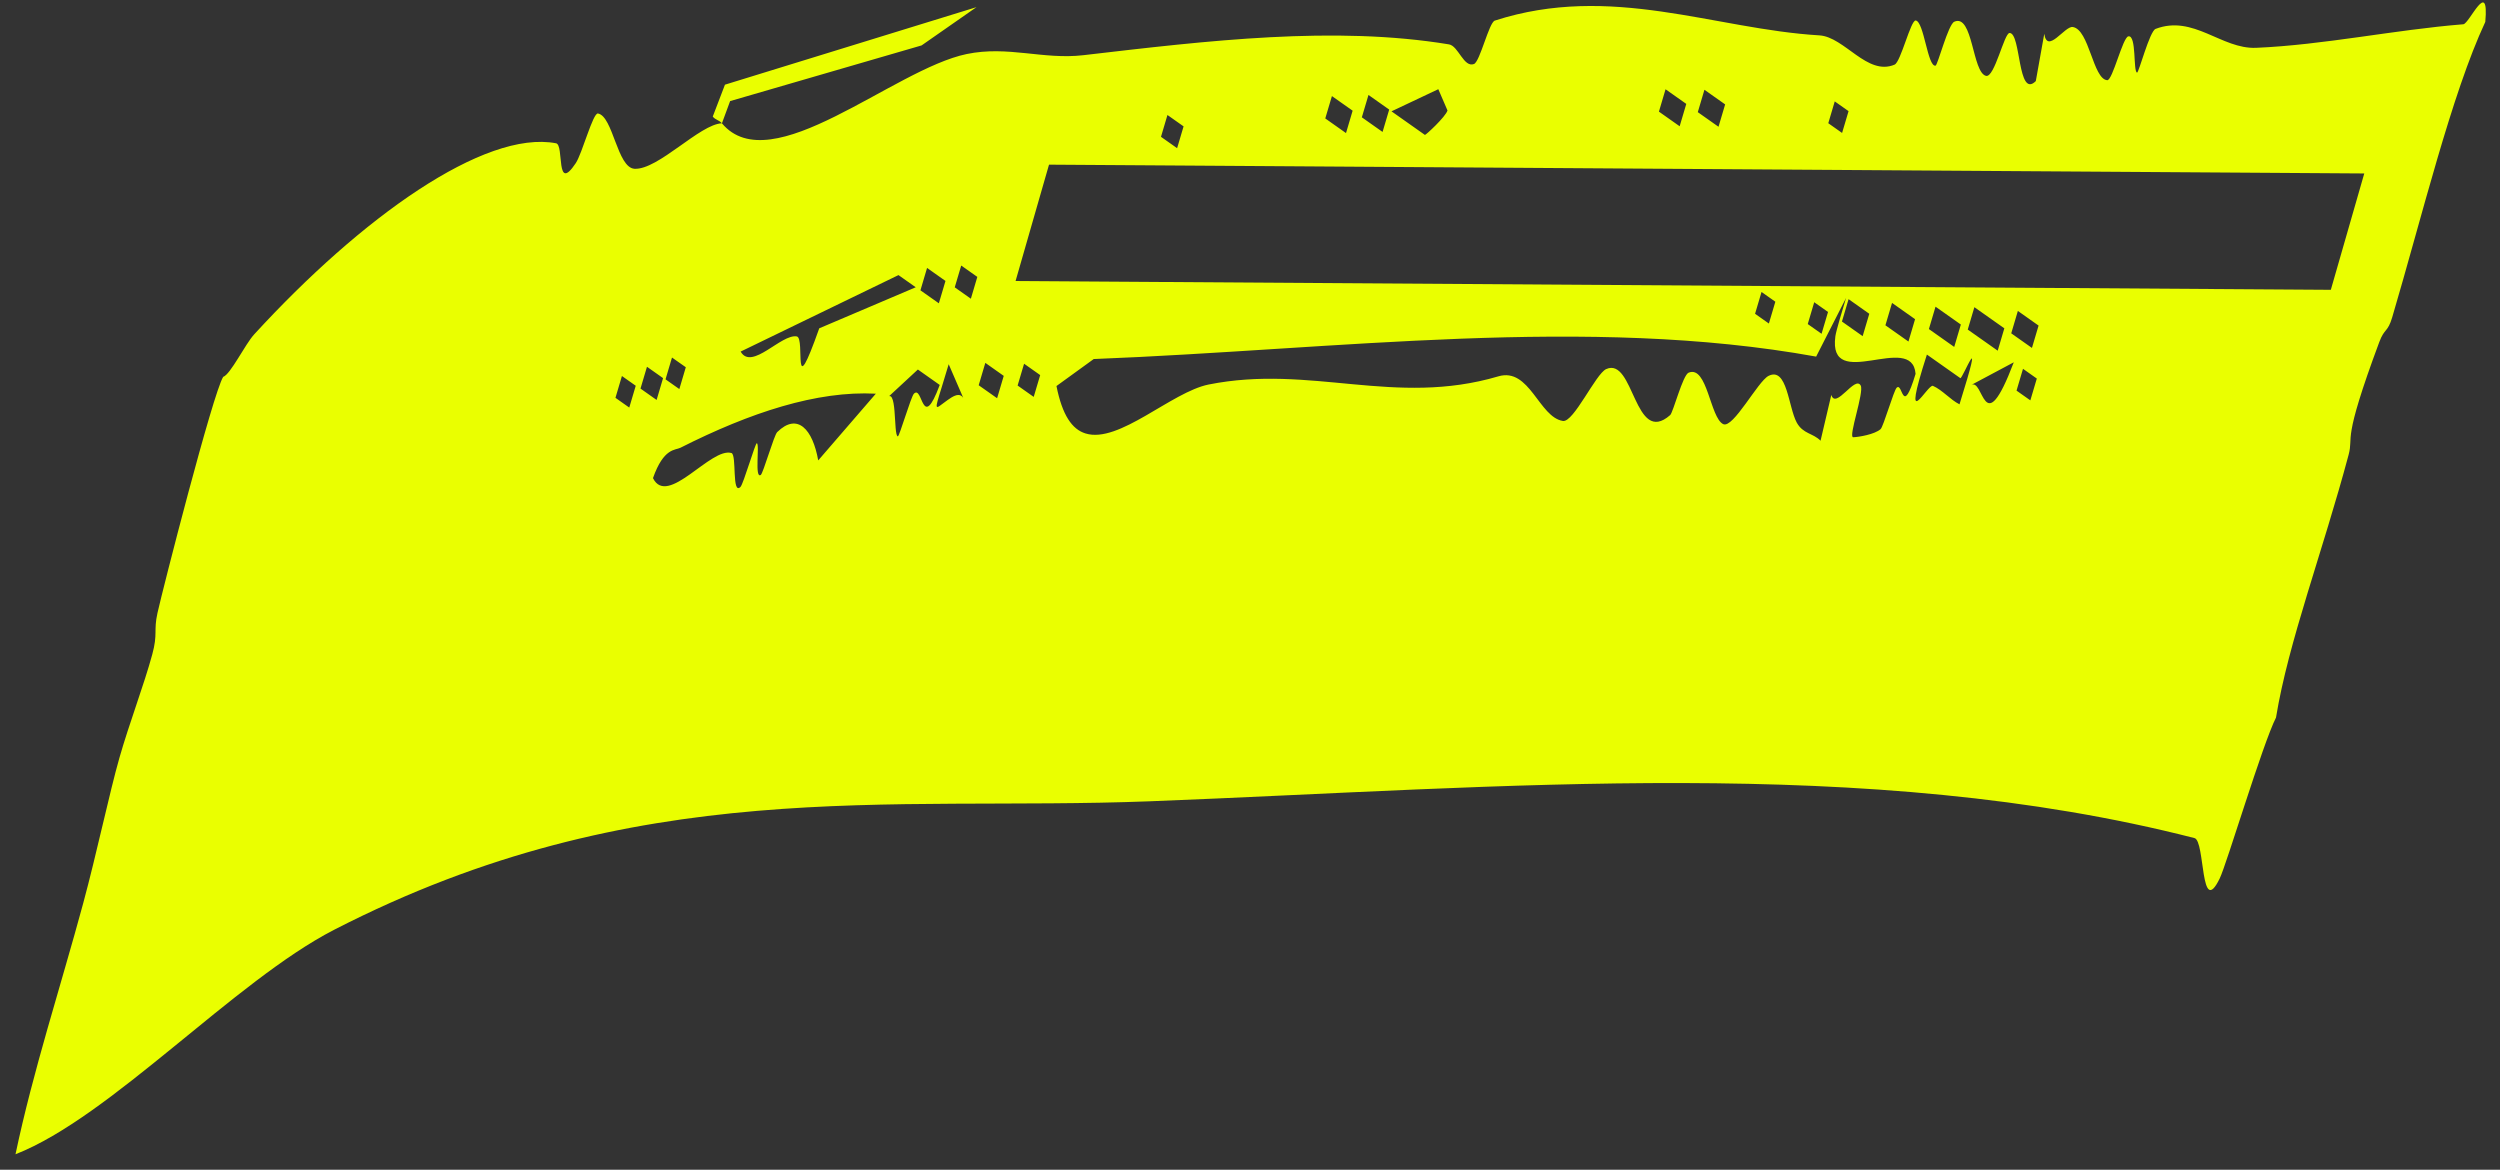 <svg width="109" height="51" viewBox="0 0 109 51" fill="none" xmlns="http://www.w3.org/2000/svg">
<rect x="0" y="0" width="109" height="51" fill="#333333" stroke="none"/>
<path d="M31.475 5.376C33.619 7.934 38.96 3.013 42.152 2.355C43.954 1.983 45.483 2.611 47.238 2.406C52.681 1.77 58.185 1.112 63.176 1.935C63.587 2.002 63.818 2.963 64.265 2.791C64.528 2.69 64.92 0.977 65.174 0.898C70.244 -0.741 74.746 1.269 79.324 1.542C80.426 1.609 81.41 3.325 82.604 2.818C82.874 2.703 83.309 0.863 83.526 0.893C83.89 0.95 84.042 2.923 84.389 2.863C84.484 2.848 84.939 1.063 85.207 0.947C86.024 0.584 85.986 3.162 86.591 3.308C86.962 3.4 87.381 1.442 87.617 1.438C88.122 1.431 87.959 4.326 88.761 3.536L89.13 1.474C89.263 2.377 90.024 1.124 90.373 1.177C91.095 1.287 91.249 3.444 91.874 3.497C92.109 3.517 92.547 1.632 92.796 1.584C93.162 1.52 92.998 3.112 93.175 3.166C93.249 3.189 93.721 1.363 93.983 1.26C95.635 0.63 96.853 2.147 98.362 2.085C101.313 1.961 104.413 1.297 107.4 1.058C107.663 1.038 108.531 -1.002 108.359 0.955C106.887 4.105 105.585 9.494 104.301 13.833C104.101 14.508 103.967 14.295 103.737 14.913C102.08 19.365 102.629 18.966 102.4 19.826C101.277 24.038 99.775 27.971 99.234 31.286C98.646 32.444 97.083 37.678 96.779 38.302C95.923 40.062 96.152 36.662 95.681 36.541C81.42 32.88 65.6 34.337 50.111 34.937C38.677 35.377 27.801 33.74 14.569 40.538C10.226 42.772 4.831 48.699 0.676 50.326C1.438 46.698 2.645 43.014 3.626 39.388C4.217 37.206 4.772 34.564 5.207 33.04C5.642 31.517 6.273 29.879 6.638 28.535C6.887 27.619 6.691 27.516 6.865 26.73C7.092 25.704 9.281 17.152 9.731 16.431C10.052 16.323 10.686 15.01 11.082 14.579C15.755 9.48 21.122 5.652 24.244 6.247C24.608 6.316 24.209 8.458 25.104 7.112C25.385 6.688 25.852 4.911 26.071 4.948C26.732 5.069 26.907 7.316 27.666 7.359C28.698 7.412 30.519 5.406 31.475 5.376C31.355 5.233 31.193 5.231 31.076 5.083L31.608 3.692L42.574 0.312L40.182 1.98L31.833 4.408L31.476 5.377L31.475 5.376ZM27.718 16.819L27.116 16.394L26.834 17.345L27.436 17.77L27.718 16.819ZM28.91 16.486L28.208 15.991L27.926 16.942L28.628 17.438L28.91 16.486ZM29.901 16.012L29.299 15.588L29.017 16.539L29.619 16.963L29.901 16.012ZM38.186 17.165C35.623 17.028 32.712 17.984 29.669 19.521C29.442 19.637 28.938 19.516 28.47 20.846C29.103 22.132 30.995 19.483 31.892 19.752C32.129 19.825 31.901 21.601 32.284 21.231C32.413 21.105 32.933 19.302 32.998 19.324C33.132 19.371 32.888 20.895 33.17 20.707C33.273 20.639 33.748 18.973 33.885 18.841C34.774 17.966 35.437 18.727 35.674 20.074L38.186 17.165ZM39.926 12.525L39.174 11.994L32.292 15.329C32.777 16.175 34.062 14.548 34.74 14.668C35.129 14.737 34.496 17.77 35.719 14.315L39.926 12.525ZM40.972 16.784L40.019 16.111L38.595 17.43C39.15 16.642 38.937 18.991 39.145 19.026C39.214 19.04 39.716 17.293 39.848 17.164C40.242 16.773 40.187 18.893 40.972 16.784ZM40.131 12.658L40.934 13.224L41.223 12.249L40.42 11.682L40.131 12.658ZM42.611 12.073L41.909 11.577L41.627 12.528L42.33 13.024L42.611 12.073ZM41.363 15.88C40.881 17.523 40.681 17.904 40.978 17.691C41.435 17.368 41.9 16.898 42.083 17.544L41.363 15.88ZM42.671 16.797L43.474 17.363L43.763 16.388L42.96 15.821L42.671 16.797ZM45.737 7.179L44.279 12.252L101.624 12.636L103.082 7.563L45.737 7.179ZM45.352 16.354L44.65 15.858L44.368 16.809L45.07 17.305L45.352 16.354ZM80.491 12.985L79.184 15.548C69.206 13.741 58.292 15.24 47.687 15.654L46.062 16.831C46.316 18.102 46.74 18.718 47.33 18.899C48.786 19.351 51.073 17.093 52.696 16.765C57.155 15.875 60.808 17.743 65.328 16.409C66.693 16.005 67.096 18.19 68.143 18.354C68.613 18.427 69.572 16.299 70.028 16.093C71.25 15.542 71.25 19.478 72.819 18.098C72.952 17.98 73.368 16.349 73.624 16.248C74.442 15.916 74.558 18.221 75.134 18.493C75.568 18.694 76.639 16.628 77.108 16.389C77.923 15.979 77.969 17.748 78.339 18.426C78.614 18.924 79.053 18.883 79.376 19.216L79.845 17.218C80.044 17.868 80.874 16.359 81.126 16.807C81.288 17.092 80.571 19.068 80.799 19.064C81.044 19.055 81.737 18.94 81.994 18.71C82.118 18.599 82.567 17.026 82.695 16.905C82.968 16.64 82.93 18.244 83.519 16.301C83.375 14.434 79.685 17.157 80.022 14.661C80.053 14.425 80.344 13.469 80.489 12.99L80.491 12.985ZM51.604 5.51L50.901 5.014L50.619 5.965L51.322 6.461L51.604 5.51ZM57.782 5.164L58.686 5.802L58.975 4.826L58.072 4.189L57.782 5.164ZM59.376 5.115L60.28 5.753L60.569 4.778L59.666 4.14L59.376 5.115ZM60.669 4.854L62.126 5.882C62.154 5.902 63.029 5.093 63.111 4.817L62.71 3.889L60.669 4.854ZM72.329 4.867L73.233 5.505L73.522 4.53L72.618 3.892L72.329 4.867ZM74.024 4.89L74.927 5.527L75.216 4.552L74.313 3.914L74.024 4.89ZM77.405 13.155L76.803 12.73L76.521 13.681L77.123 14.106L77.405 13.155ZM80.597 4.846L79.995 4.421L79.713 5.372L80.315 5.797L80.597 4.846ZM79.702 13.602L79.1 13.177L78.818 14.129L79.42 14.553L79.702 13.602ZM80.309 14.019L81.212 14.656L81.501 13.681L80.598 13.043L80.309 14.019ZM82.204 14.183L83.208 14.891L83.497 13.916L82.493 13.207L82.204 14.183ZM84.1 14.347L85.204 15.126L85.493 14.15L84.389 13.371L84.1 14.347ZM84.013 15.459C82.846 19.089 84.049 16.722 84.277 16.824C84.689 17.004 85.031 17.427 85.434 17.629C86.6 13.893 85.558 16.549 85.47 16.487L84.013 15.459ZM85.794 14.369L87.1 15.29L87.389 14.315L86.083 13.393L85.794 14.369ZM87.801 15.796L85.925 16.796C86.512 16.413 86.445 19.363 87.801 15.796ZM87.69 14.533L88.593 15.17L88.882 14.195L87.979 13.557L87.69 14.533ZM88.805 16.505L88.203 16.08L87.921 17.031L88.523 17.456L88.805 16.505Z" fill="#EAFF00"/>
</svg>
